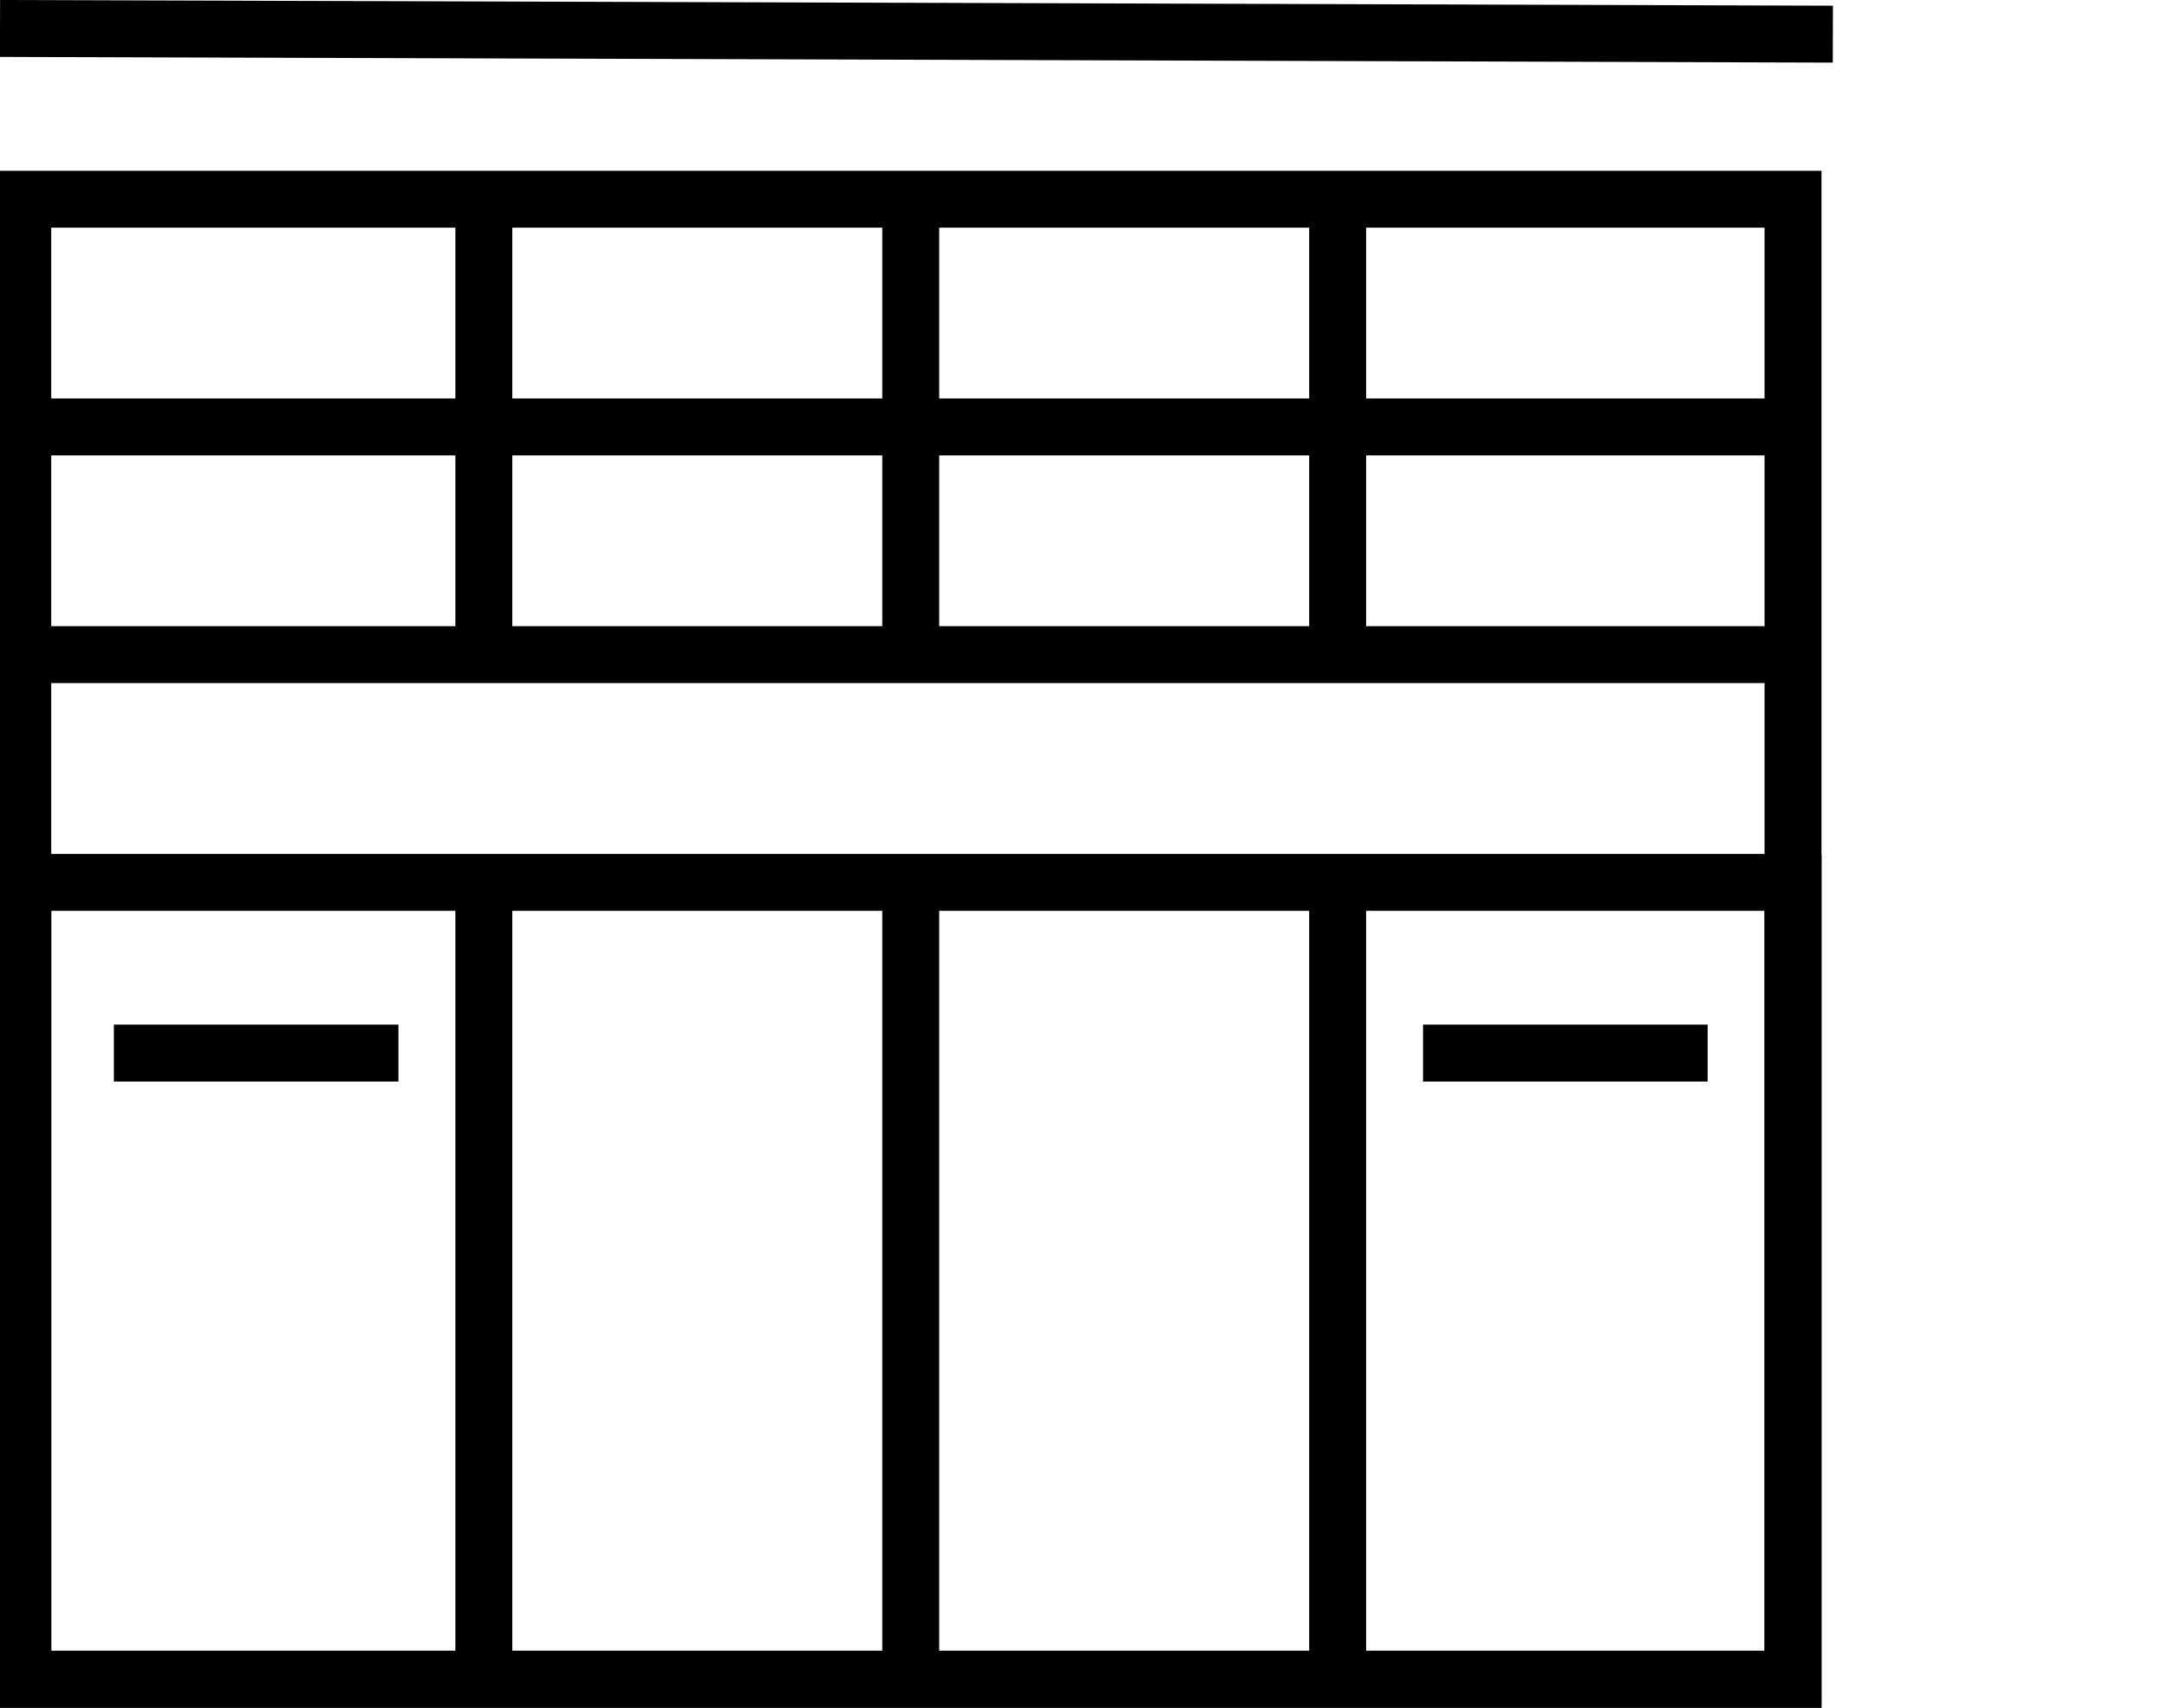 <?xml version="1.0" encoding="utf-8"?>
<!-- Generator: Adobe Illustrator 21.0.0, SVG Export Plug-In . SVG Version: 6.00 Build 0)  -->
<svg version="1.1" id="Calque_1" xmlns="http://www.w3.org/2000/svg" xmlns:xlink="http://www.w3.org/1999/xlink" x="0px" y="0px"
	 viewBox="0 0 38 30" style="enable-background:new 0 0 38 30;" xml:space="preserve">
<style type="text/css">
	.st0{fill:#1D1D1B;stroke:#000000;stroke-miterlimit:10;}
	.st1{fill:none;stroke:#000000;stroke-miterlimit:10;}
</style>
<line class="st0" x1="0" y1="0.5" x2="32.2" y2="0.6"/>
<rect x="0.4" y="3.5" class="st1" width="31.1" height="26"/>
<rect x="0.4" y="15.5" class="st1" width="31.1" height="14"/>
<line class="st1" x1="0.4" y1="7.5" x2="31.5" y2="7.5"/>
<line class="st1" x1="16" y1="3.5" x2="16" y2="11.5"/>
<line class="st1" x1="23.5" y1="3.5" x2="23.5" y2="11.5"/>
<line class="st1" x1="8.5" y1="3.9" x2="8.5" y2="11.5"/>
<line class="st1" x1="16" y1="15.5" x2="16" y2="29.5"/>
<line class="st1" x1="8.5" y1="15.5" x2="8.5" y2="29.5"/>
<line class="st1" x1="23.5" y1="15.5" x2="23.5" y2="29.5"/>
<line class="st1" x1="0.5" y1="11.5" x2="31.5" y2="11.5"/>
<line class="st1" x1="2" y1="18.5" x2="7" y2="18.5"/>
<line class="st1" x1="25" y1="18.5" x2="30" y2="18.5"/>
</svg>
